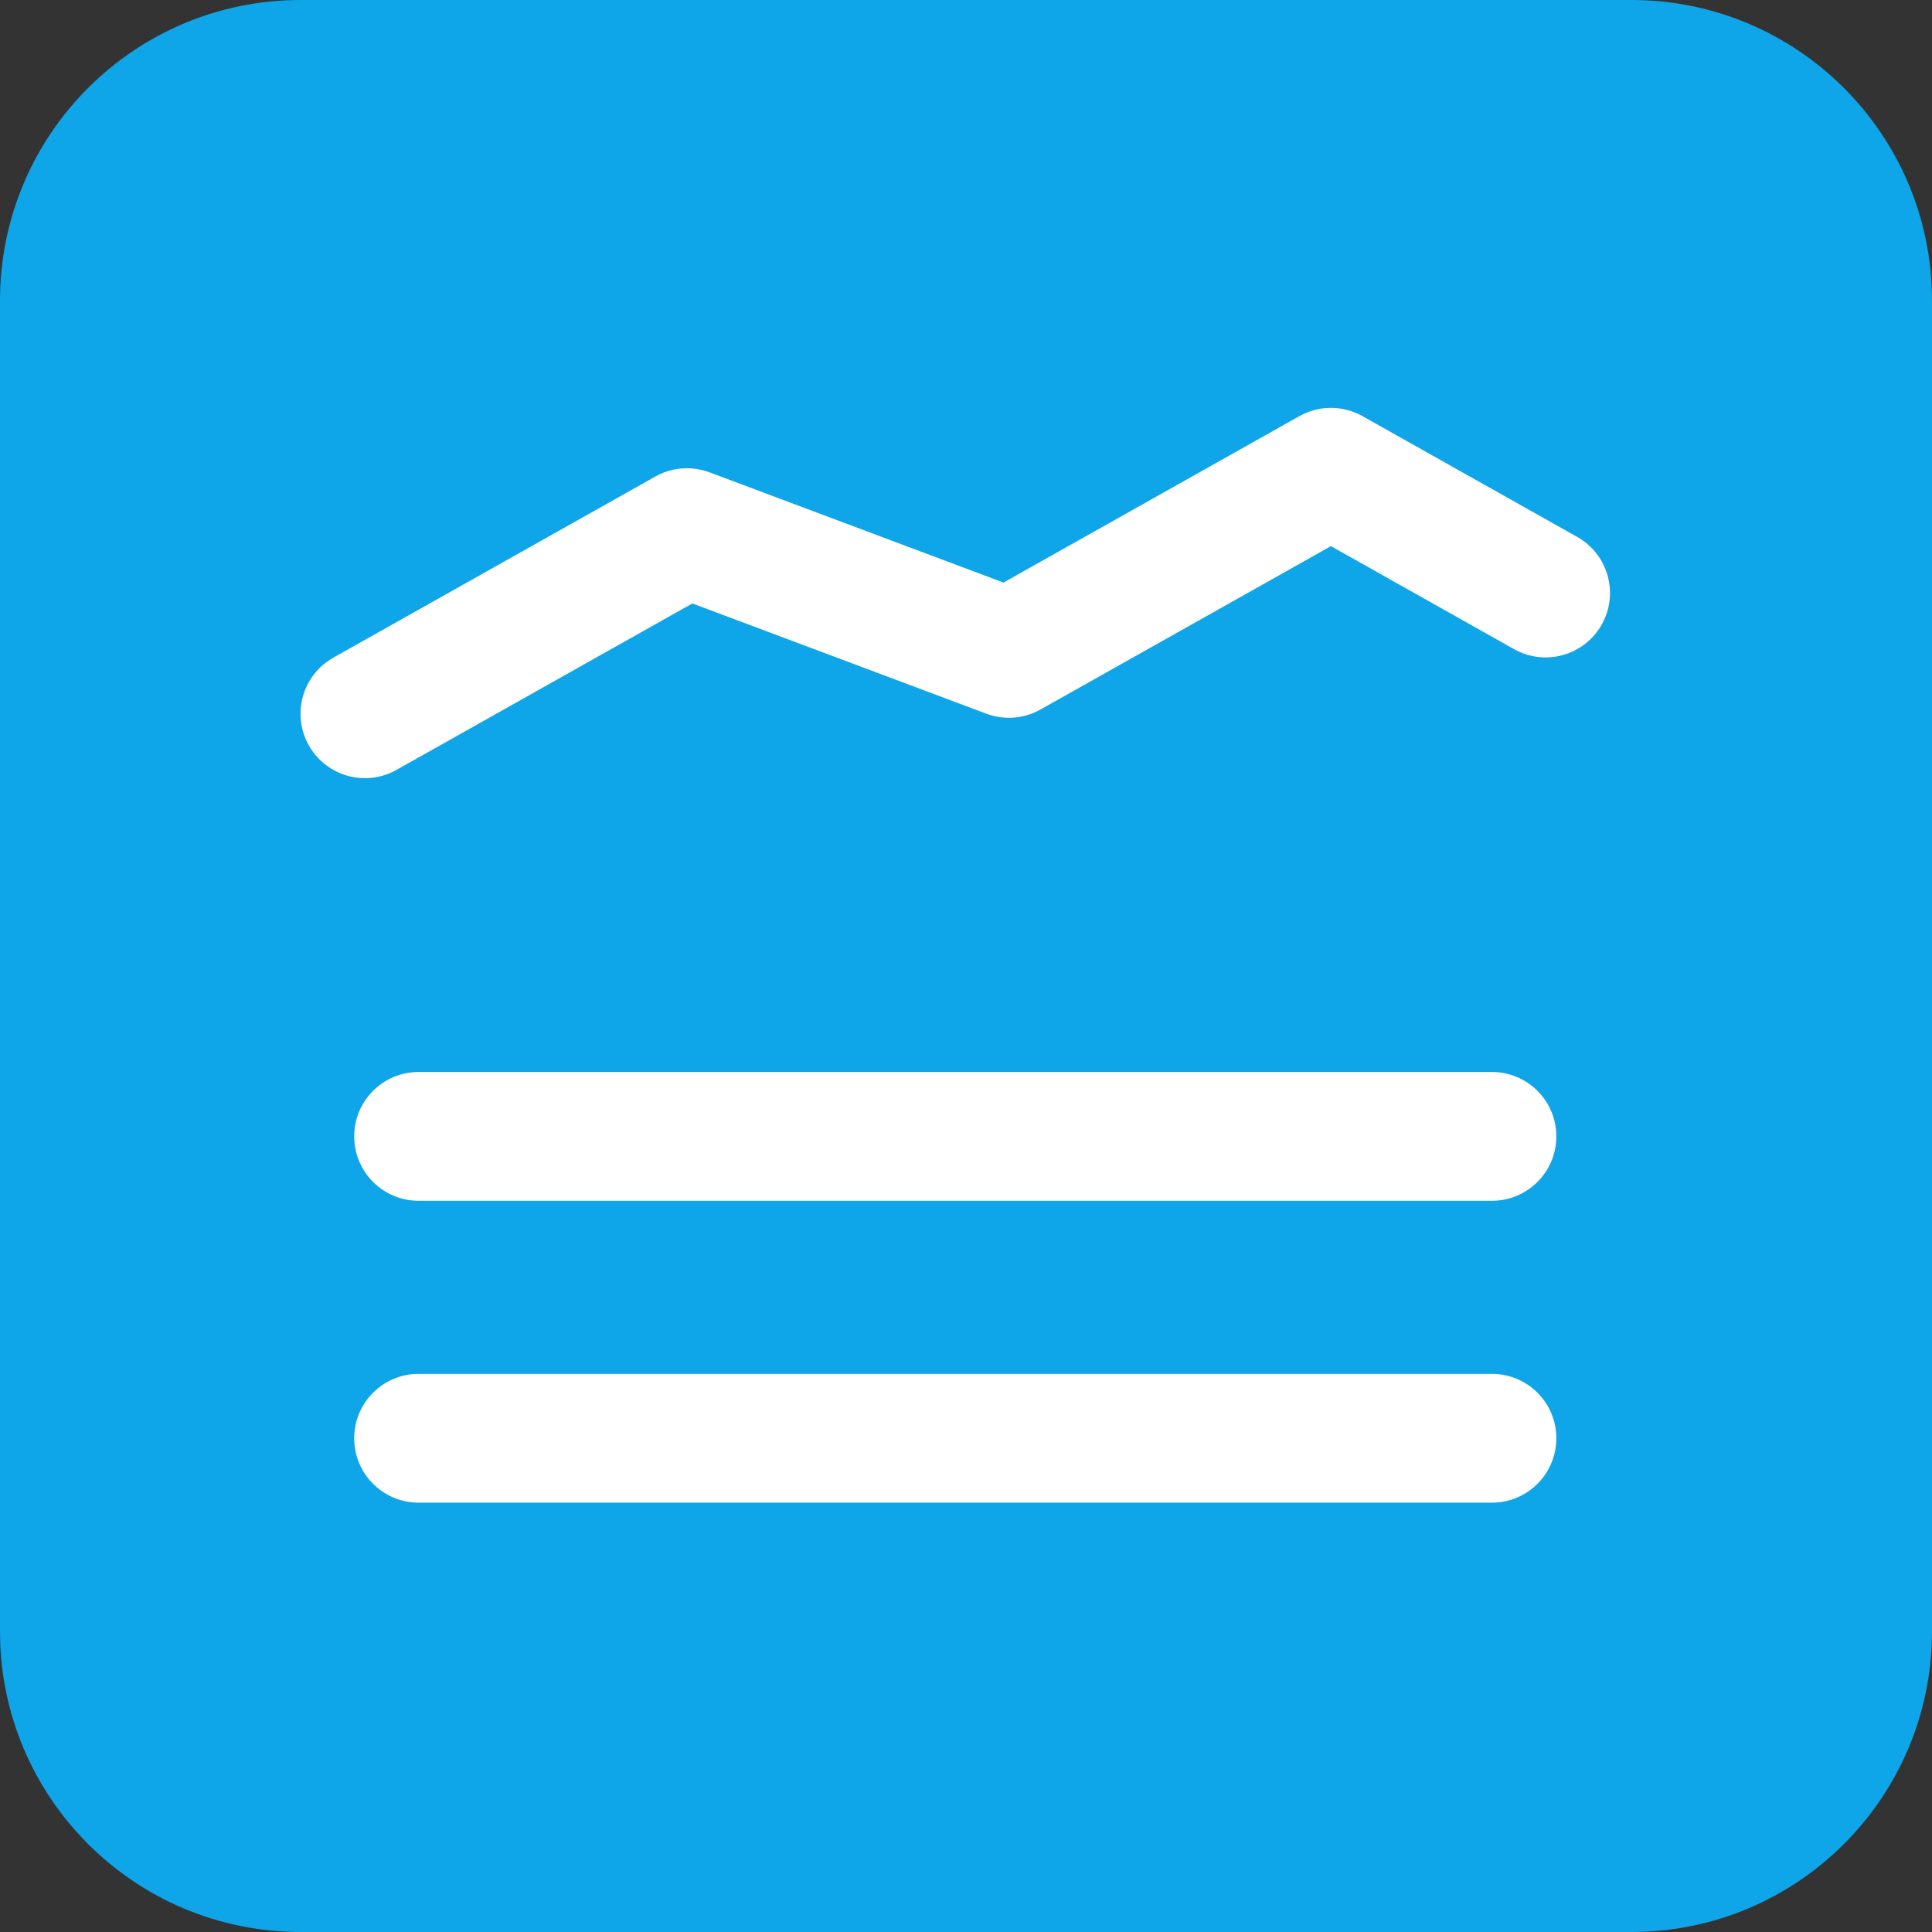 <svg width="512" height="512" viewBox="0 0 512 512" fill="none" xmlns="http://www.w3.org/2000/svg">
<rect x="0" y="0" width="512" height="512" fill="#333333" stroke="none"/>
<path d="M432.356 0H79.644C35.658 0 0 35.658 0 79.644V432.356C0 476.342 35.658 512 79.644 512H432.356C476.342 512 512 476.342 512 432.356V79.644C512 35.658 476.342 0 432.356 0Z" fill="#0EA5E9"/>
<path d="M345.333 109.766C350.329 107.37 356.207 107.543 361.077 110.283L417.966 142.283C426.181 146.904 429.093 157.307 424.472 165.522C419.851 173.736 409.448 176.648 401.233 172.027L352.711 144.733L275.744 188.027C271.355 190.496 266.098 190.901 261.383 189.133L183.483 159.922L105.077 204.027C96.862 208.648 86.46 205.736 81.838 197.522C77.218 189.307 80.129 178.904 88.344 174.283L173.677 126.283L174.511 125.844C178.722 123.772 183.618 123.519 188.038 125.177L265.933 154.383L344.344 110.283L345.333 109.766Z" fill="white"/>
<path d="M395.378 284.089C404.804 284.089 412.445 291.73 412.445 301.155C412.445 310.581 404.804 318.222 395.378 318.222H110.934C101.508 318.222 93.867 310.581 93.867 301.155C93.867 291.73 101.508 284.089 110.934 284.089H395.378Z" fill="white"/>
<path d="M395.378 364.089C404.804 364.089 412.445 371.73 412.445 381.155C412.445 390.581 404.804 398.222 395.378 398.222H110.934C101.508 398.222 93.867 390.581 93.867 381.155C93.867 371.73 101.508 364.089 110.934 364.089H395.378Z" fill="white"/>
</svg>
